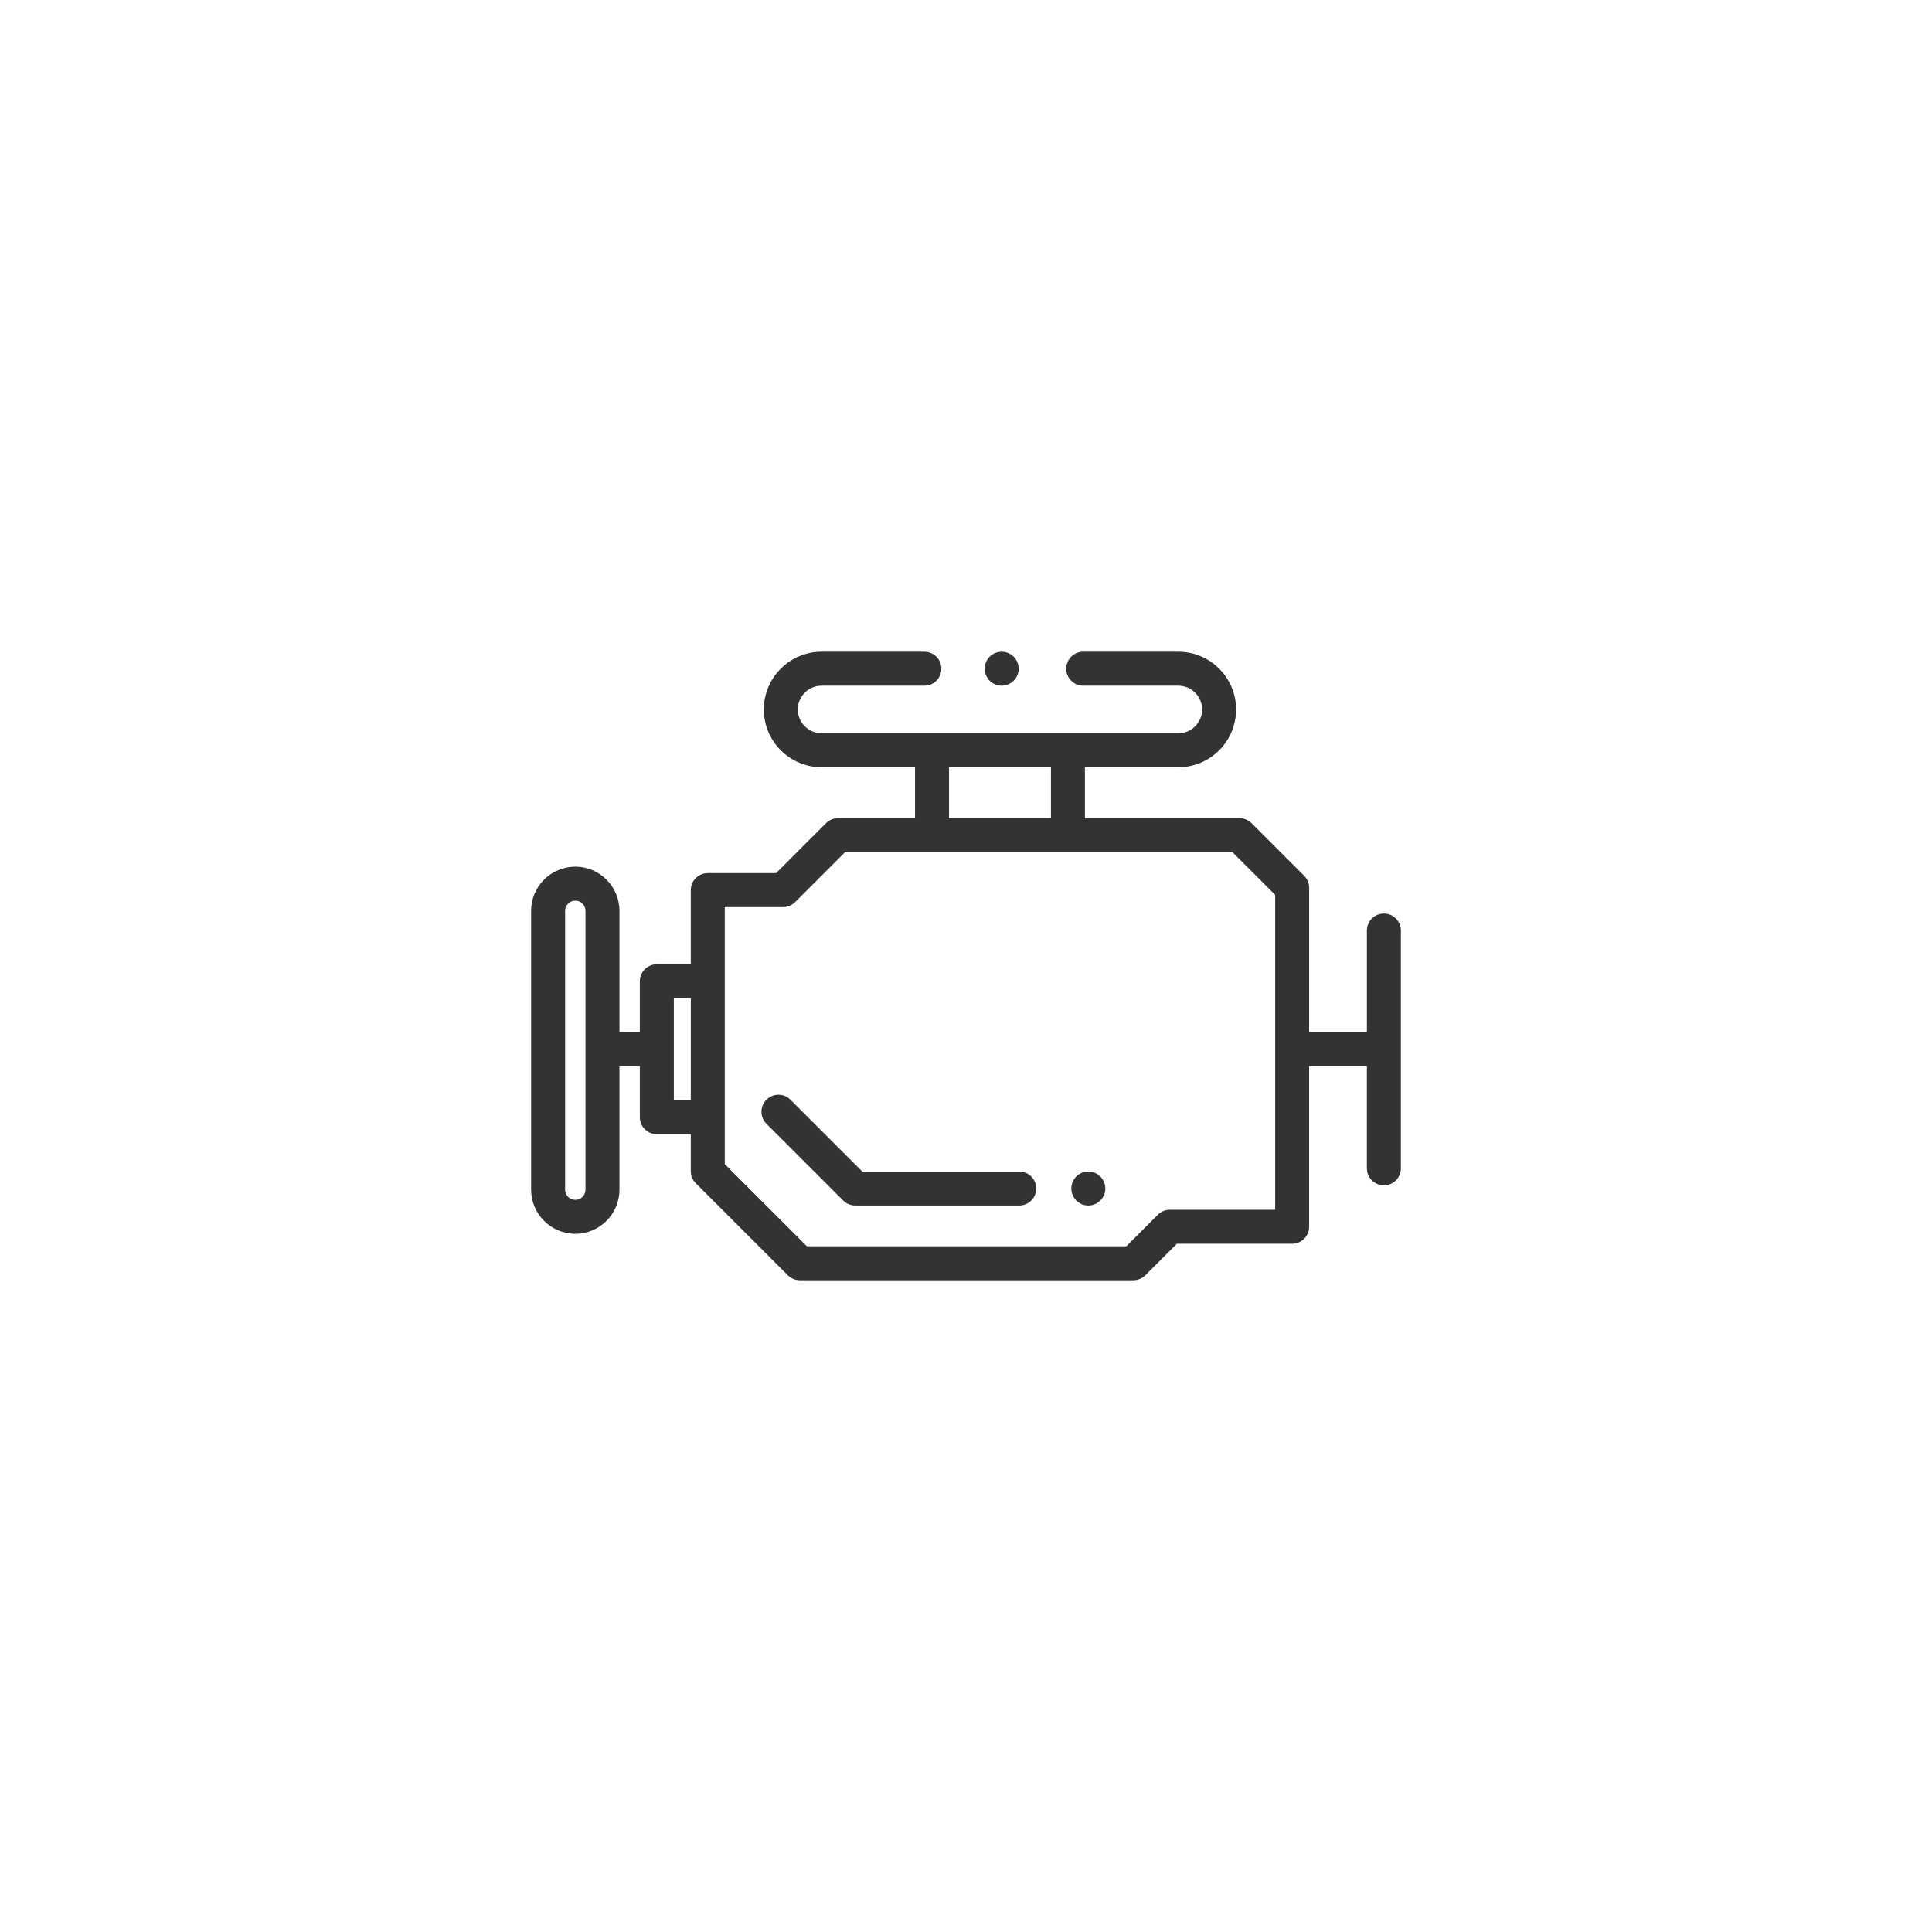 <?xml version="1.0" encoding="UTF-8"?>
<!DOCTYPE svg PUBLIC "-//W3C//DTD SVG 1.1//EN" "http://www.w3.org/Graphics/SVG/1.1/DTD/svg11.dtd">
<!-- Creator: CorelDRAW -->
<svg xmlns="http://www.w3.org/2000/svg" xml:space="preserve" width="512px" height="512px" style="shape-rendering:geometricPrecision; text-rendering:geometricPrecision; image-rendering:optimizeQuality; fill-rule:evenodd; clip-rule:evenodd"
viewBox="0 0 512 512"
 xmlns:xlink="http://www.w3.org/1999/xlink">
 <rect x="0" y="0" width="512" height="512" fill="#333333" stroke="none"/>
 <defs>
  <style type="text/css">
   <![CDATA[
    .fil0 {fill:white}
   ]]>
  </style>
 </defs>
 <g id="Vrstva_x0020_1">
  <path class="fil0" d="M0 0l512 0 0 512 -512 0 0 -512zm268.636 174.034c-0.837,-0.837 -1.998,-1.319 -3.182,-1.319 -1.189,0 -2.345,0.482 -3.183,1.319 -0.838,0.837 -1.319,1.999 -1.319,3.184 0,1.184 0.481,2.345 1.319,3.182 0.838,0.838 1.999,1.319 3.183,1.319 1.183,0 2.345,-0.481 3.182,-1.319 0.839,-0.837 1.32,-1.998 1.32,-3.182 0,-1.184 -0.481,-2.346 -1.32,-3.184zm98.111 68.067c-2.486,0 -4.503,2.015 -4.503,4.503l0 26.953 -15.305 0 0 -38.272c0,-1.194 -0.475,-2.339 -1.319,-3.183l-13.95 -13.95c-0.844,-0.844 -1.99,-1.319 -3.184,-1.319l-40.973 0 0 -13.506 24.76 0c8.44,0 15.306,-6.866 15.306,-15.306 0,-8.44 -6.866,-15.306 -15.306,-15.306l-25.211 -0c-2.485,0 -4.501,2.016 -4.501,4.503 0,2.486 2.016,4.5 4.501,4.5l25.211 0c3.475,0 6.303,2.828 6.303,6.303 0,3.475 -2.828,6.303 -6.303,6.303l-29.262 0 -36.015 0 -29.262 0c-3.476,0 -6.304,-2.828 -6.304,-6.303 0,-3.476 2.828,-6.303 6.304,-6.303l27.235 0c2.486,0 4.502,-2.015 4.502,-4.501 0,-2.487 -2.016,-4.502 -4.502,-4.502l-27.235 -0c-8.441,0 -15.308,6.866 -15.308,15.306 0,8.44 6.867,15.306 15.308,15.306l24.759 0 0 13.506 -20.409 0c-1.194,0 -2.338,0.474 -3.183,1.318l-13.236 13.239 -18.095 0c-2.485,0 -4.502,2.015 -4.502,4.501l0 19.659 -9.003 0c-2.486,0 -4.502,2.015 -4.502,4.502l0 13.505 -5.402 0 0 -32.173c0,-6.454 -5.25,-11.705 -11.706,-11.705 -6.454,0 -11.705,5.251 -11.705,11.705l0 73.888c0,6.453 5.251,11.705 11.705,11.705 6.455,0 11.705,-5.252 11.705,-11.705l0 -32.711 5.402 0 0 13.507c0,2.486 2.016,4.502 4.502,4.502l9.003 0 0 9.809c0,1.193 0.475,2.339 1.32,3.182l24.405 24.405c0.845,0.844 1.99,1.319 3.183,1.319l88.367 -0c1.194,0 2.34,-0.474 3.183,-1.319l8.361 -8.361 30.549 0c2.486,0 4.502,-2.015 4.502,-4.501l0 -42.544 15.305 0 0 27.069c0,2.487 2.017,4.503 4.503,4.503 2.486,0 4.502,-2.016 4.502,-4.503l0 -63.026c0,-2.486 -2.017,-4.503 -4.502,-4.503zm-211.588 35.846c-0.001,0.038 -0.001,0.188 0,0.226l0 37.099c0,1.489 -1.212,2.701 -2.702,2.701 -1.489,0 -2.7,-1.212 -2.7,-2.701l0 -73.888c0,-1.49 1.211,-2.701 2.7,-2.701 1.491,0 2.702,1.212 2.702,2.701l0 36.563zm27.911 13.618l-4.501 0 0 -27.012 4.501 0 0 27.012zm68.428 -88.237l27.012 0 0 13.506 -27.012 0 0 -13.506zm86.437 117.274l-27.912 0c-1.195,0 -2.339,0.475 -3.183,1.319l-8.36 8.361 -84.638 0 -21.768 -21.769 0 -68.118 15.456 0c1.193,0 2.339,-0.475 3.184,-1.319l13.238 -13.237 102.671 0 11.312 11.312 0 83.452zm-46.338 -8.81c-0.836,-0.836 -1.998,-1.318 -3.183,-1.318 -1.184,0 -2.345,0.482 -3.182,1.318 -0.837,0.837 -1.32,1.999 -1.32,3.183 0,1.184 0.482,2.345 1.32,3.182 0.838,0.837 1.999,1.319 3.182,1.319 1.184,0 2.347,-0.482 3.183,-1.319 0.838,-0.837 1.319,-1.999 1.319,-3.182 0,-1.184 -0.48,-2.346 -1.319,-3.183zm-21.491 -1.318l-41.594 0 -19.034 -19.036c-1.759,-1.758 -4.609,-1.758 -6.368,0 -1.758,1.757 -1.758,4.609 0,6.367l20.354 20.353c0.845,0.844 1.988,1.319 3.183,1.319l43.459 0c2.486,0 4.502,-2.016 4.502,-4.501 0,-2.487 -2.016,-4.502 -4.502,-4.502z"/>
 </g>
</svg>
